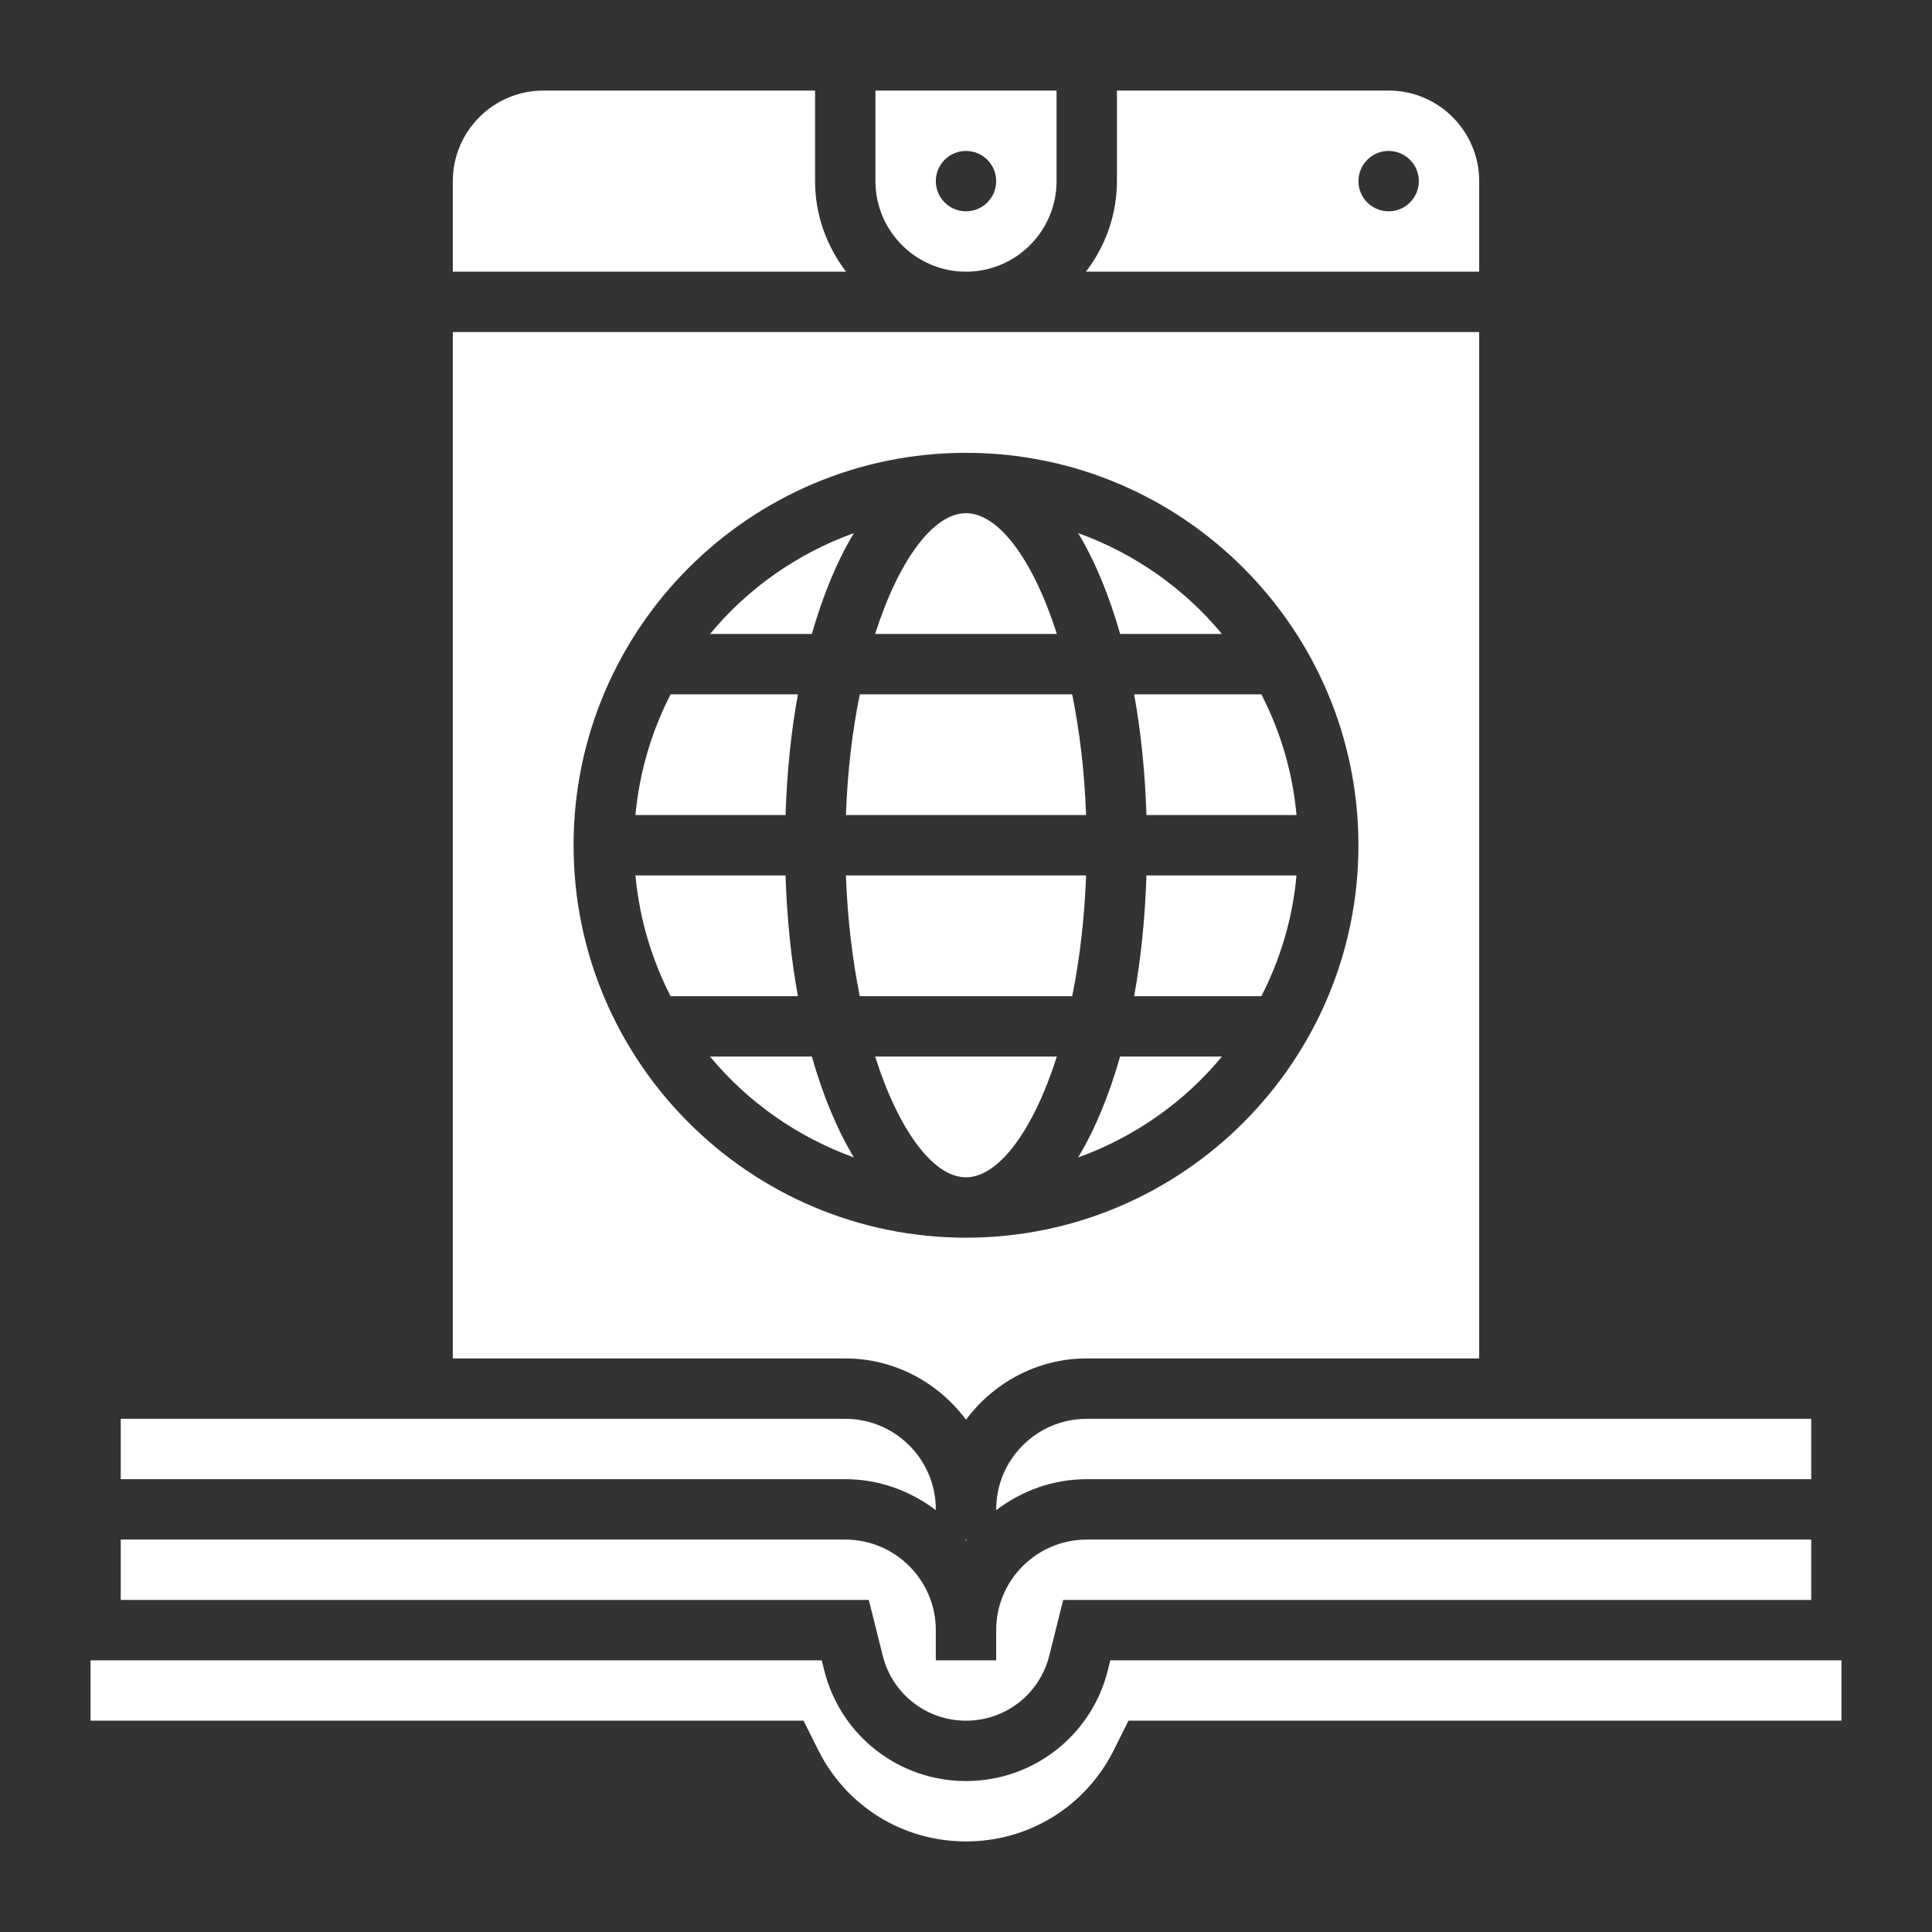 <svg width="32" height="32" viewBox="0 0 32 32" fill="none" xmlns="http://www.w3.org/2000/svg">
<rect x="0" y="0" width="32" height="32" fill="#333333" stroke="none"/>
<path d="M18.989 13.5H21.474C21.41 12.785 21.206 12.111 20.892 11.5H18.785C18.897 12.118 18.966 12.79 18.989 13.5Z" fill="white"/>
<path d="M20.239 10.5C19.616 9.747 18.794 9.168 17.858 8.83C18.134 9.289 18.369 9.853 18.553 10.5H20.239Z" fill="white"/>
<path d="M17.989 13.5C17.963 12.777 17.881 12.104 17.759 11.5H14.241C14.118 12.104 14.037 12.777 14.011 13.5H17.989Z" fill="white"/>
<path d="M18.785 16.5H20.892C21.206 15.889 21.41 15.215 21.474 14.5H18.989C18.966 15.21 18.897 15.882 18.785 16.5Z" fill="white"/>
<path d="M16 8.5C15.463 8.5 14.89 9.264 14.495 10.5H17.505C17.11 9.264 16.538 8.5 16 8.5Z" fill="white"/>
<path d="M13.5 3V1.5H9C8.173 1.5 7.5 2.173 7.5 3V4.5H14.013C13.695 4.081 13.5 3.565 13.5 3Z" fill="white"/>
<path d="M16.5 25V25.013C16.919 24.695 17.435 24.5 18 24.5H30V23.5H18C17.173 23.5 16.5 24.173 16.5 25Z" fill="white"/>
<path d="M24.5 3C24.5 2.173 23.827 1.5 23 1.5H18.5V3C18.5 3.565 18.305 4.081 17.987 4.5H24.5V3ZM23 3.5C22.724 3.5 22.5 3.276 22.5 3C22.5 2.724 22.724 2.5 23 2.5C23.276 2.5 23.5 2.724 23.5 3C23.5 3.276 23.276 3.5 23 3.5Z" fill="white"/>
<path d="M14.143 8.83C13.206 9.167 12.384 9.747 11.761 10.5H13.447C13.632 9.853 13.866 9.289 14.143 8.83Z" fill="white"/>
<path d="M17.857 19.171C18.794 18.833 19.616 18.253 20.239 17.5H18.552C18.369 18.148 18.134 18.711 17.857 19.171Z" fill="white"/>
<path d="M16 4.5C16.827 4.5 17.5 3.827 17.5 3V1.5H14.5V3C14.5 3.827 15.173 4.5 16 4.5ZM16 2.5C16.276 2.5 16.5 2.724 16.5 3C16.5 3.276 16.276 3.5 16 3.5C15.724 3.5 15.5 3.276 15.5 3C15.5 2.724 15.724 2.5 16 2.5Z" fill="white"/>
<path d="M14.621 27.424C14.78 28.058 15.347 28.5 16 28.5C16.654 28.5 17.22 28.058 17.379 27.424L17.61 26.5H30V25.5H18C17.173 25.5 16.5 26.173 16.5 27V27.5H15.5V27C15.5 26.173 14.827 25.5 14 25.5H2V26.5H14.39L14.621 27.424Z" fill="white"/>
<path d="M16 23.515C16.456 22.903 17.18 22.5 18 22.5H24.5V5.5H7.5V22.5H14C14.82 22.5 15.544 22.903 16 23.515ZM9.5 14C9.5 10.416 12.416 7.5 16 7.5C19.584 7.5 22.5 10.416 22.5 14C22.5 17.584 19.584 20.5 16 20.5C12.416 20.5 9.5 17.584 9.5 14Z" fill="white"/>
<path d="M15.5 25.013V25C15.5 24.173 14.827 23.5 14 23.5H2V24.5H14C14.565 24.5 15.081 24.695 15.5 25.013Z" fill="white"/>
<path d="M16 25.515C16.004 25.51 16.009 25.506 16.013 25.5H15.988C15.992 25.506 15.996 25.51 16 25.515Z" fill="white"/>
<path d="M18.39 27.5L18.349 27.666C18.079 28.746 17.113 29.5 16 29.5C14.887 29.5 13.921 28.746 13.652 27.666L13.61 27.5H1.5V28.5H13.309L13.553 28.988C14.02 29.921 14.957 30.5 16 30.5C17.043 30.5 17.98 29.921 18.448 28.988L18.691 28.5H30.5V27.5L18.39 27.5Z" fill="white"/>
<path d="M13.216 11.5H11.107C10.794 12.111 10.591 12.785 10.525 13.5H13.011C13.034 12.79 13.103 12.118 13.216 11.5Z" fill="white"/>
<path d="M13.011 14.5H10.525C10.591 15.215 10.794 15.889 11.107 16.5H13.216C13.103 15.882 13.034 15.21 13.011 14.5Z" fill="white"/>
<path d="M17.989 14.5H14.011C14.037 15.223 14.119 15.896 14.241 16.5H17.759C17.881 15.896 17.963 15.223 17.989 14.5Z" fill="white"/>
<path d="M11.761 17.5C12.383 18.253 13.206 18.832 14.143 19.171C13.866 18.711 13.631 18.148 13.447 17.5H11.761Z" fill="white"/>
<path d="M17.505 17.5H14.495C14.889 18.736 15.463 19.5 15.999 19.5C16.537 19.5 17.11 18.736 17.505 17.5Z" fill="white"/>
</svg>
